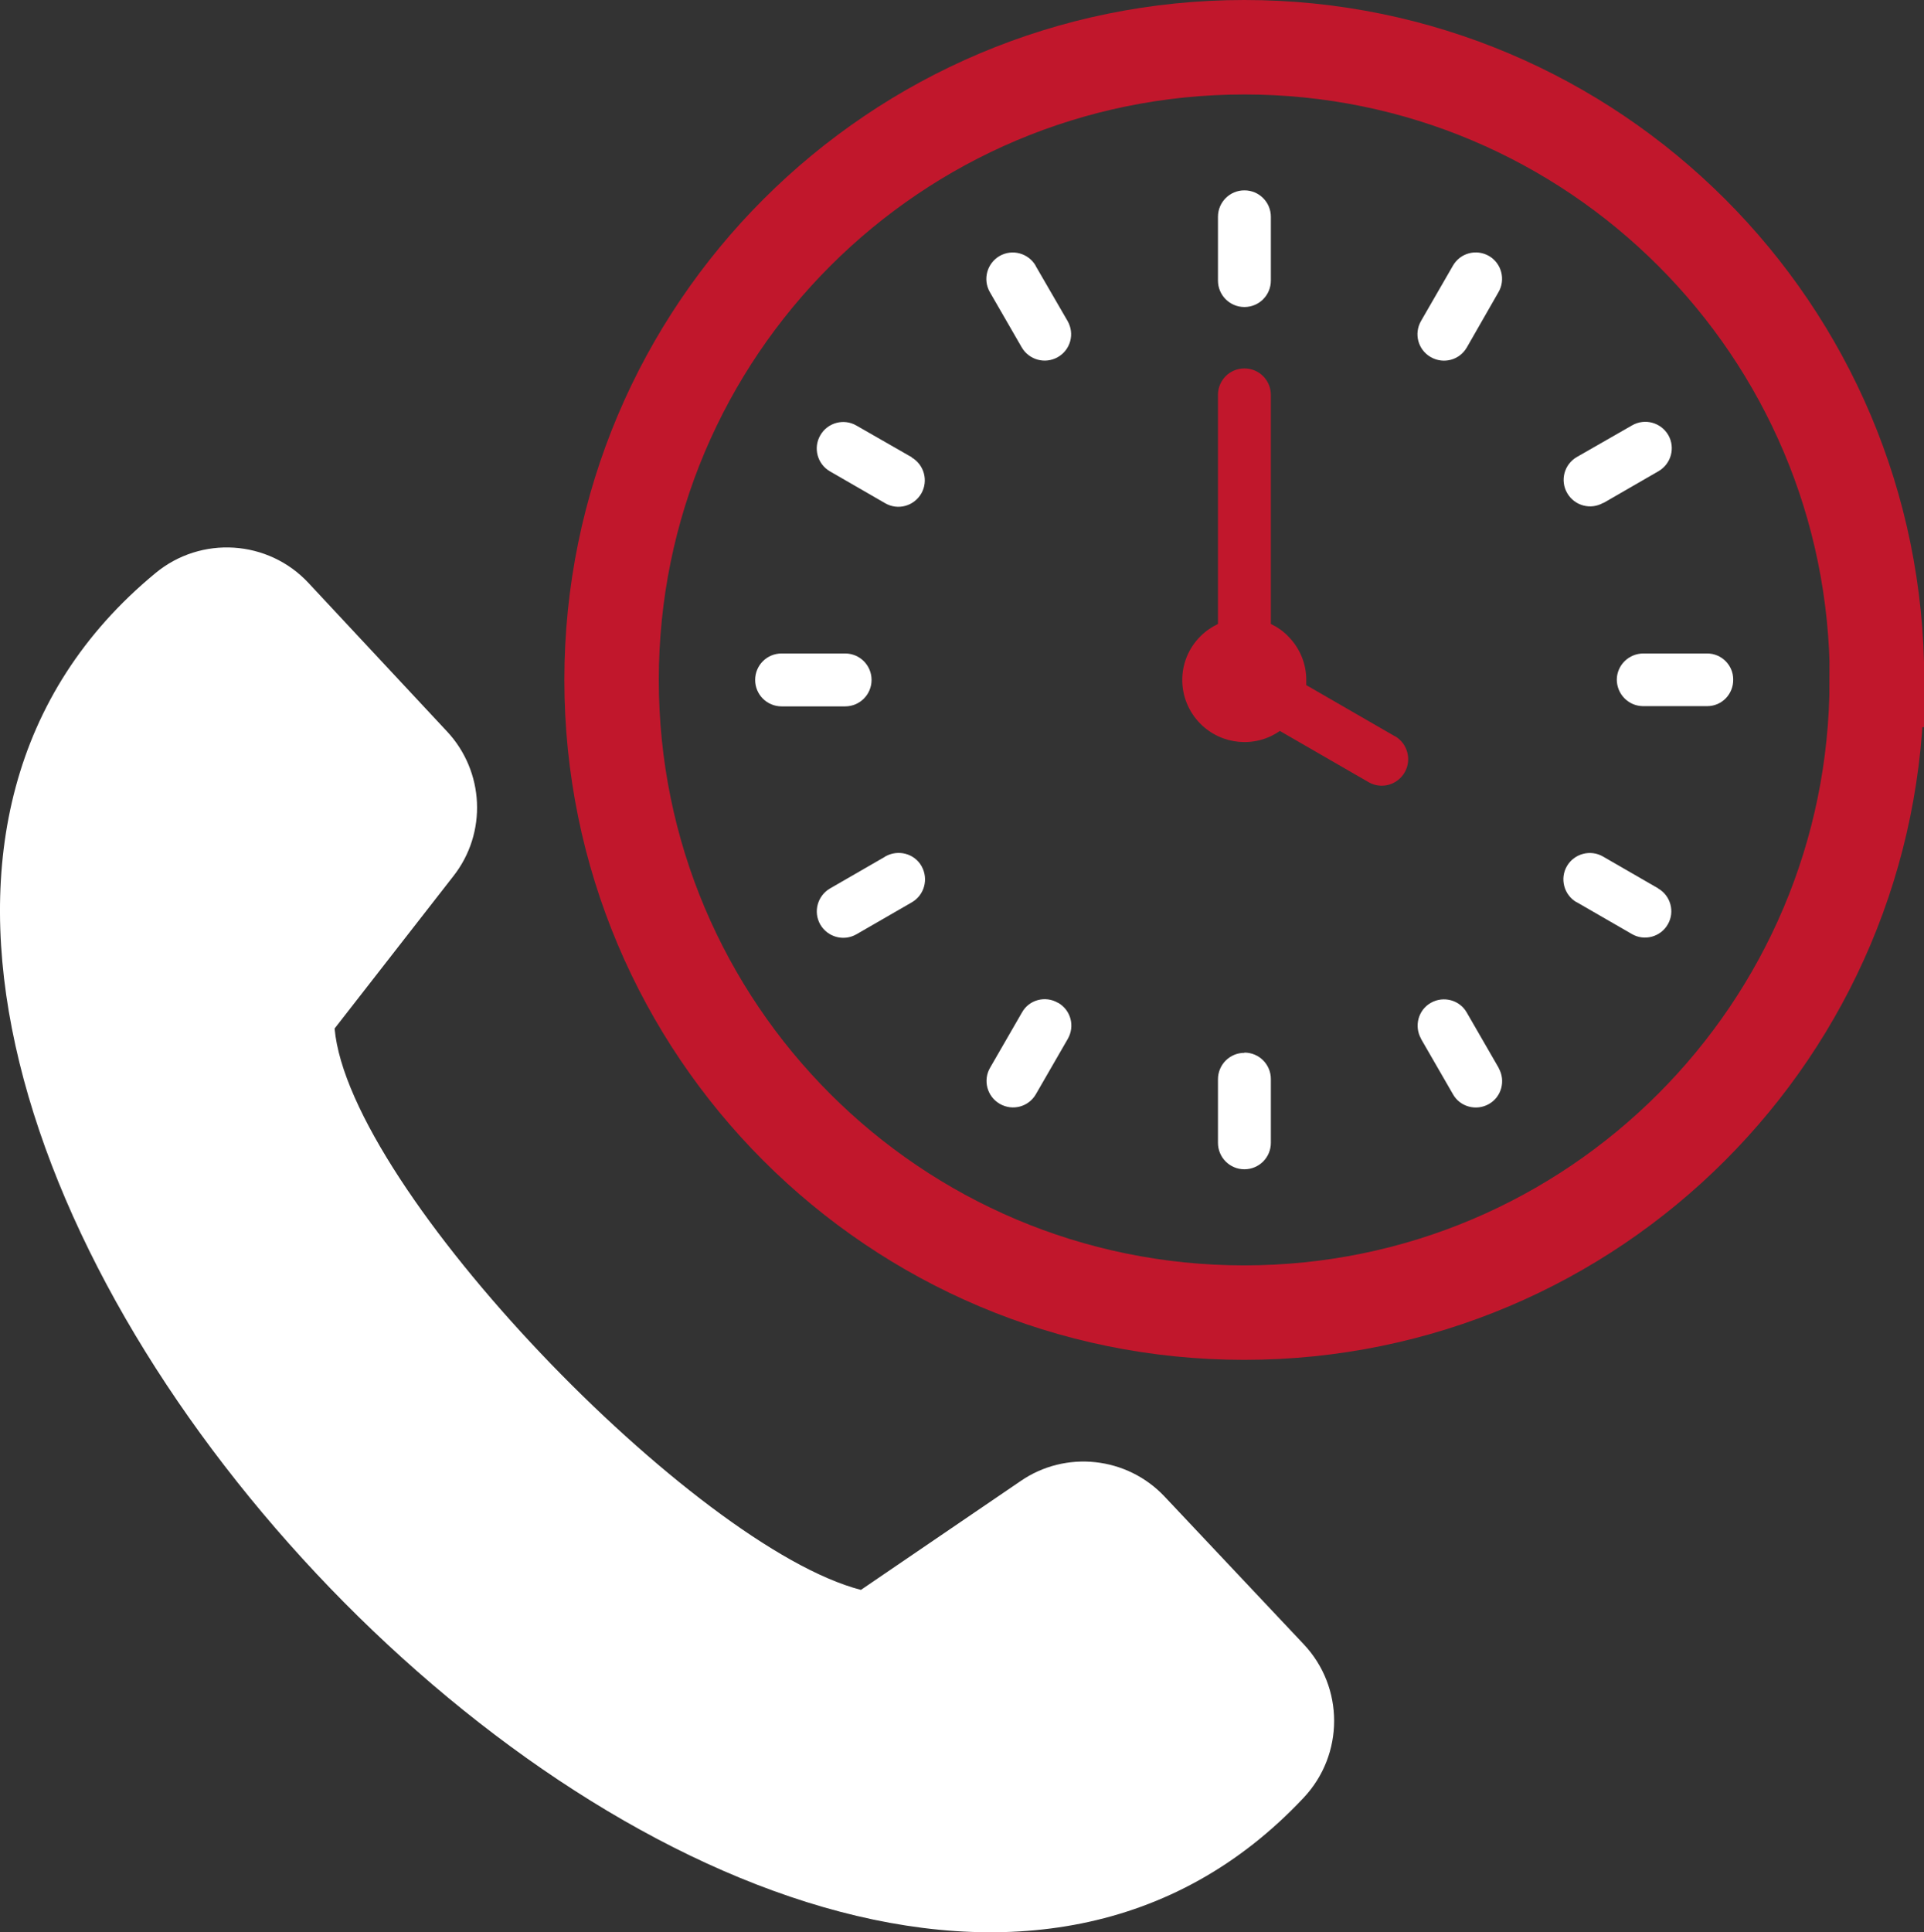 <?xml version="1.0" encoding="UTF-8"?>
<svg id="Layer_2" data-name="Layer 2" xmlns="http://www.w3.org/2000/svg" viewBox="0 0 81.48 81.82">
  <rect x="0" y="0" width="81.48" height="81.82" fill="#333333" stroke="none"/>
  <defs>
    <style>
      .cls-1 {
        fill: #fff;
      }

      .cls-2 {
        fill: none;
        stroke: #c1172c;
        stroke-miterlimit: 10;
        stroke-width: 4px;
      }

      .cls-3 {
        fill: #c1172c;
      }
    </style>
  </defs>
  <g id="Layer_1-2" data-name="Layer 1">
    <g>
      <path class="cls-1" d="M55.21,69.62c1.72,1.82,1.72,4.67,0,6.5C33.26,99.5-18.16,44.69,6.58,24.27c1.93-1.6,4.78-1.42,6.49,.42l5.85,6.27c1.6,1.7,1.72,4.32,.27,6.15l-5.02,6.44c.61,6.82,15.27,21.96,22.29,23.77l6.75-4.6c1.92-1.33,4.53-1.04,6.12,.66l5.88,6.24Z"/>
      <path class="cls-2" d="M79.48,28.79c0,14.79-11.99,26.79-26.79,26.79s-26.79-11.99-26.79-26.79S37.9,2,52.7,2c0,0,0,0,0,0,14.79,0,26.79,11.99,26.79,26.79h0Z"/>
      <path class="cls-1" d="M36.91,28.79c0-.62-.5-1.12-1.12-1.12h-2.69c-.62,0-1.12,.5-1.12,1.12,0,.62,.5,1.12,1.12,1.12h2.69c.62,0,1.12-.5,1.12-1.12,0,0,0,0,0,0Z"/>
      <path class="cls-1" d="M38.61,19.36l-2.34-1.34c-.53-.31-1.22-.13-1.53,.41-.31,.53-.13,1.22,.41,1.53h0l2.34,1.35c.54,.31,1.22,.12,1.53-.42,.3-.53,.12-1.21-.41-1.52h0Z"/>
      <path class="cls-1" d="M67.9,21.3l2.34-1.35c.53-.31,.72-.99,.41-1.53-.31-.53-.99-.72-1.53-.41l-2.34,1.34c-.54,.31-.72,1-.41,1.53,.31,.54,1,.72,1.53,.41h0Z"/>
      <path class="cls-1" d="M52.7,13c.62,0,1.12-.5,1.12-1.12h0v-2.7c0-.62-.5-1.12-1.12-1.12-.62,0-1.12,.5-1.12,1.12v2.7c0,.62,.5,1.12,1.12,1.12,0,0,0,0,0,0Z"/>
      <path class="cls-1" d="M44.8,42.46c-.53-.31-1.22-.13-1.52,.41,0,0,0,0,0,0l-1.35,2.34c-.31,.53-.13,1.22,.41,1.53s1.22,.13,1.53-.41h0l1.35-2.34c.31-.54,.13-1.22-.41-1.53,0,0,0,0,0,0h0Z"/>
      <path class="cls-1" d="M37.49,36.27l-2.34,1.35c-.53,.31-.72,.99-.41,1.53,.31,.53,.99,.72,1.53,.41l2.34-1.35c.54-.31,.72-.99,.42-1.53s-.99-.72-1.53-.42c0,0,0,0-.01,0h0Z"/>
      <path class="cls-1" d="M63.06,10.84c-.54-.31-1.22-.13-1.53,.41l-1.35,2.34c-.31,.54-.13,1.22,.41,1.53s1.22,.13,1.53-.41l1.34-2.34c.31-.53,.13-1.22-.4-1.53,0,0,0,0,0,0Z"/>
      <path class="cls-1" d="M70.23,37.62l-2.34-1.35c-.53-.31-1.22-.13-1.53,.4-.31,.53-.13,1.22,.4,1.53,0,0,0,0,.01,0l2.34,1.35c.53,.31,1.22,.12,1.52-.41,.31-.53,.12-1.22-.41-1.52h0Z"/>
      <path class="cls-1" d="M72.3,27.67h-2.7c-.62,0-1.12,.49-1.13,1.1,0,.62,.49,1.12,1.1,1.13,0,0,.02,0,.03,0h2.7c.62,0,1.11-.51,1.1-1.13,0-.61-.5-1.1-1.1-1.1Z"/>
      <path class="cls-1" d="M52.7,44.58c-.62,0-1.12,.5-1.12,1.12,0,0,0,0,0,0v2.69c0,.62,.5,1.12,1.12,1.12,.62,0,1.12-.5,1.12-1.12h0v-2.7c0-.62-.5-1.12-1.12-1.12Z"/>
      <path class="cls-1" d="M62.12,42.88c-.3-.54-.99-.72-1.52-.42-.54,.3-.72,.99-.42,1.52,0,0,0,0,0,.01l1.35,2.34c.3,.54,.99,.72,1.52,.42,.54-.3,.72-.99,.42-1.52,0,0,0,0,0-.01l-1.35-2.34Z"/>
      <path class="cls-1" d="M43.86,11.25c-.31-.53-.99-.72-1.53-.41-.53,.31-.72,.99-.41,1.53h0l1.35,2.34c.31,.53,.99,.72,1.53,.41s.72-.99,.41-1.53l-1.35-2.33Z"/>
      <path class="cls-3" d="M59.08,31.18l-3.76-2.17c0-.07,0-.15,0-.22,0-.7-.28-1.36-.77-1.85-.21-.22-.46-.39-.73-.52v-9.7c0-.62-.5-1.12-1.12-1.12-.62,0-1.12,.5-1.12,1.12h0v9.7c-.27,.13-.52,.3-.74,.52-1.03,1.02-1.03,2.68,0,3.71,.9,.9,2.32,1.03,3.36,.3l3.76,2.17c.54,.31,1.22,.12,1.53-.42,.3-.53,.12-1.21-.4-1.52h0Z"/>
    </g>
  </g>
</svg>